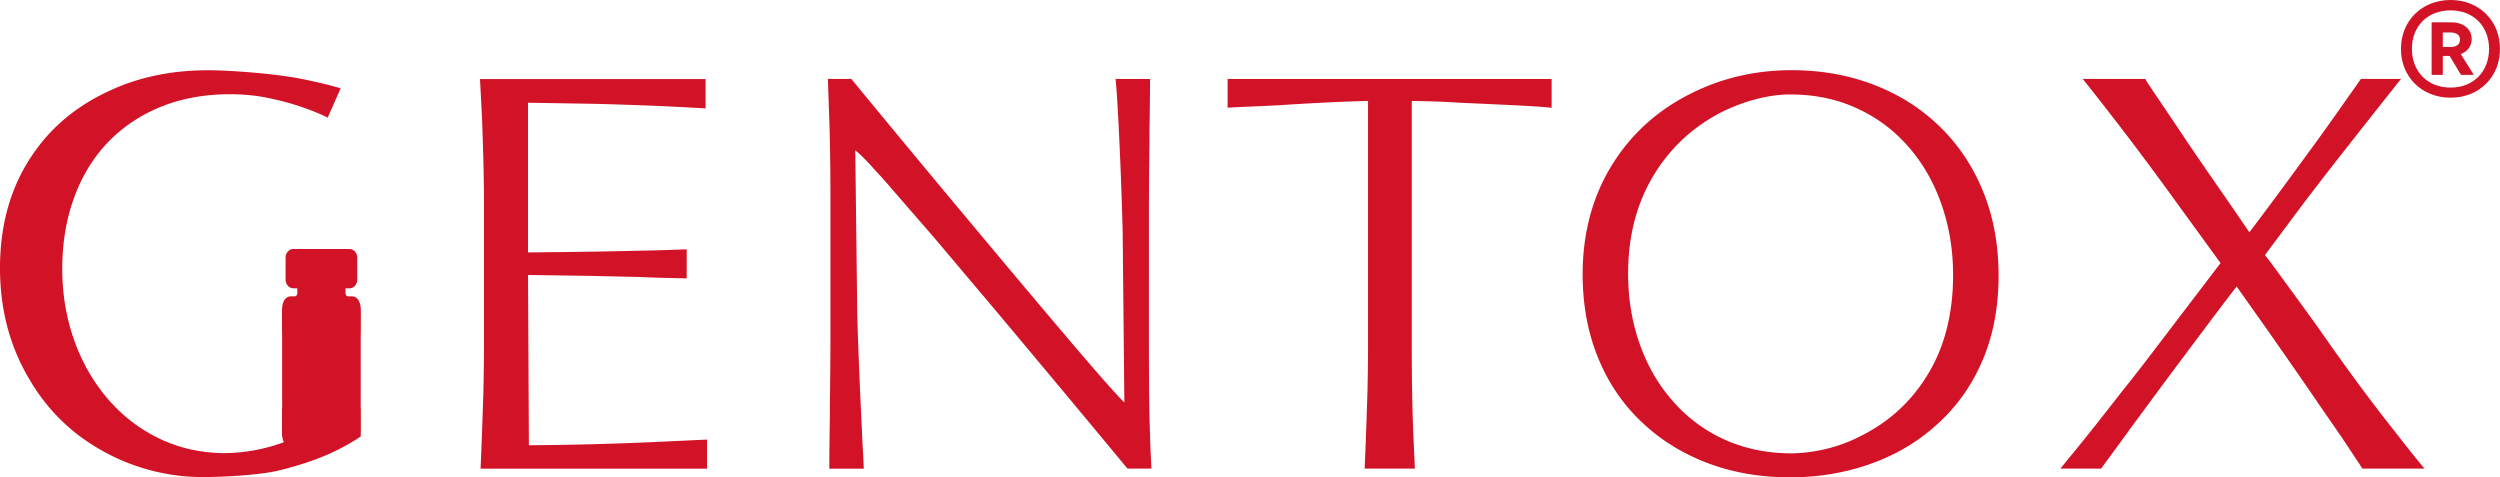 <svg version="1.1" id="Layer_1" x="0" y="0" xml:space="preserve" width="440.94" height="84.19" xmlns="http://www.w3.org/2000/svg"><style id="style1">.st0{fill:#d21226}</style><path class="st0" d="M85.36 35.49v25.6c0 1.93-.03 4.58-.1 7.97-.17 5.31-.33 9.84-.5 13.6h39.94v-5.13l-9.66.45c-7.54.33-14.79.51-21.76.55l-.15-30.03 10.61.15 8.91.2 1.25.05c1.59.07 4 .13 7.22.2v-5.13c-3.32.13-6.14.22-8.47.25-5.05.13-11.55.23-19.52.3v-26.4l12.2.2c7.3.2 13.68.47 19.12.8v-5.18H84.66c.17 3.19.28 5.41.35 6.67.23 6.26.35 11.23.35 14.88zm117.28 25.55V37.68c0-3.09.03-7.39.1-12.9v-1.29c.07-4.85.1-8.04.1-9.56h-6.08c.17 1.69.33 4.17.5 7.42.33 6.44.58 12.97.75 19.57l.3 30.08c-1.63-1.63-4.96-5.41-10.01-11.36-5.71-6.74-11.14-13.2-16.29-19.37-7.01-8.37-14.29-17.15-21.86-26.35h-4.13l.2 5.88c.17 4.22.25 9.43.25 15.64v23.41c0 3.09-.03 7.39-.1 12.9v1.2c-.07 4.85-.1 8.09-.1 9.71h6.08l-.1-2.29c-.1-1.53-.2-3.54-.3-6.03-.33-6.71-.58-12.95-.75-18.73l-.35-29.08c.3.2.86.71 1.69 1.54.53.53 1.15 1.2 1.84 1.99l1.25 1.34 9.21 10.61 11.31 13.4c7.74 9.23 15.31 18.31 22.71 27.24h4.23c-.13-2.22-.22-4.2-.25-5.93-.13-3.35-.2-8.58-.2-15.68zM216.52 19c1.59-.13 6.99-.3 9.98-.5 5.84-.37 10.77-.6 14.79-.7v43.33c0 1.89-.03 4.53-.1 7.92-.17 5.31-.33 9.84-.5 13.6h8.86l-.3-6.67c-.17-4.48-.25-9.43-.25-14.84V17.81c2.89.03 5.66.13 8.32.3 5.74.27 13.26.56 16.35.9v-5.08h-57.15zm125.57 3.29c-3.28-3.19-7.16-5.64-11.63-7.35-4.46-1.71-9.29-2.56-14.46-2.56-6.55 0-12.6 1.44-18.18 4.33-5.68 2.92-10.16 7.02-13.45 12.3-3.49 5.61-5.23 12.07-5.23 19.38 0 5.37.91 10.28 2.72 14.71 1.8 4.44 4.39 8.23 7.74 11.38 3.29 3.12 7.15 5.52 11.6 7.2 4.45 1.68 9.28 2.51 14.5 2.51 4.94 0 9.63-.77 14.04-2.31 4.42-1.54 8.3-3.81 11.66-6.8 3.51-3.09 6.25-6.86 8.19-11.33 1.94-4.46 2.91-9.52 2.91-15.17 0-5.37-.9-10.3-2.71-14.76-1.81-4.47-4.38-8.31-7.7-11.53zm-2.49 44.42c-2.82 4.39-6.57 7.76-11.25 10.11a26.878 26.878 0 0 1-6.3 2.37c-2.18.51-4.26.77-6.25.77-4.32-.03-8.25-.87-11.81-2.51-3.55-1.65-6.59-3.95-9.11-6.9-2.49-2.86-4.4-6.2-5.73-10.04-1.33-3.83-1.99-7.92-1.99-12.27 0-6.84 1.63-12.82 4.88-17.93 2.82-4.42 6.57-7.87 11.26-10.36 2.09-1.06 4.2-1.88 6.35-2.44 2.14-.57 4.19-.85 6.15-.85 4.28 0 8.21.82 11.77 2.47 3.57 1.64 6.64 3.96 9.19 6.94 2.49 2.89 4.4 6.27 5.73 10.14 1.33 3.87 1.99 7.96 1.99 12.28 0 7.1-1.62 13.18-4.88 18.22zm71.62-5.57c-2.32-3.32-4.37-6.18-6.13-8.57l-3.49-4.78-1.59-2.14-.54-.65 7.02-9.41c2.06-2.69 4.1-5.33 6.13-7.92 3.78-4.81 6.57-8.35 8.37-10.61l2.49-3.14h-7.07l-.8 1.15-2.19 3.09c-2.32 3.32-4.78 6.74-7.37 10.26-3.39 4.65-6.49 8.83-9.31 12.55l-4.38-6.38c-3.32-4.75-6.01-8.68-8.07-11.8l-3.09-4.58-2.09-3.09c-.5-.76-.73-1.16-.7-1.2h-11.06c1.06 1.33 2.66 3.35 4.78 6.08 3.82 4.91 7.72 10.13 11.7 15.64l7.82 10.76-11.31 14.84c-2.26 2.99-4.3 5.61-6.13 7.87-4.18 5.38-7.29 9.28-9.31 11.7l-1.49 1.84h7.22c0-.07.35-.56 1.05-1.49l2.84-3.88 1.29-1.79c.9-1.2 1.98-2.66 3.26-4.41 1.28-1.74 2.8-3.79 4.56-6.15l.9-1.2c5.28-7.07 8.6-11.47 9.96-13.2l5.18 7.32c4.35 6.21 7.57 10.86 9.66 13.94l3.79 5.48 2.54 3.84c.36.53.61.91.75 1.14.13.23.22.37.25.4h10.96c-1.46-1.76-3.06-3.75-4.78-5.98-3.63-4.54-7.5-9.72-11.62-15.53zM49.1 83c3.02-.73 5.71-1.59 8.07-2.57 1.14-.47 2.23-.99 3.28-1.55 1.09-.58 2.14-1.2 3.13-1.87.02-.02.05-.03.07-.04-.01-.07-.02-.2-.04-.28.01-.1.03-.17.03-.27.01-1.4 0-2.81 0-4.21 0-.12-.02-.24-.03-.38l.01-1.53V59.37l.02-1.56c0-1.07.01-2.09 0-3.12-.02-1.49-.61-2.41-1.54-2.42h-.68c-.26 0-.48-.24-.48-.54v-.86l.07-.02h.63c.76 0 1.37-.69 1.37-1.55v-3.83c0-.86-.61-1.55-1.37-1.55h-9.9c-.76 0-1.37.69-1.37 1.55v3.83c0 .86.61 1.55 1.37 1.55h.63l.07.02v.86c0 .3-.21.54-.48.54h-.68c-.93.01-1.53.93-1.54 2.42-.01 1.03 0 2.06 0 3.12l.02 1.56v10.94l.01 1.53c-.01.14-.03.26-.03.38 0 1.4-.01 2.81 0 4.21 0 .64.13 1.15.33 1.56a30.837 30.837 0 0 1-10.76 1.93c-4.12-.07-7.92-.95-11.4-2.66-3.49-1.71-6.51-4.08-9.06-7.1-2.52-2.99-4.47-6.43-5.83-10.33-1.36-3.9-2.04-8.04-2.04-12.43 0-4.48.68-8.62 2.04-12.4 1.36-3.79 3.32-7.04 5.88-9.76 2.62-2.76 5.76-4.88 9.41-6.38 3.65-1.49 7.74-2.24 12.25-2.24 2.09 0 4.07.17 5.93.5 3.22.6 6.26 1.48 9.11 2.64 1.06.43 1.79.76 2.19 1l2.29-5.18c-.17-.07-1.01-.3-2.54-.7-1.33-.33-2.92-.68-4.78-1.05-5.28-.96-12.64-1.44-16.03-1.44-6.34 0-12.05 1.16-17.13 3.49-5.98 2.69-10.64 6.56-13.99 11.6C1.86 33.05 0 39.66 0 47.29c0 7.14 1.66 13.56 4.98 19.27 3.15 5.51 7.45 9.79 12.9 12.85 2.69 1.53 5.54 2.7 8.57 3.51 3.02.81 6.13 1.22 9.31 1.22 3.75.01 10.22-.38 13.34-1.14ZM435.94 6.92c0-1.92-1.6-2.98-3.57-2.98h-3.49v9.26h1.97V9.86h1.2l2.01 3.34h2.25l-2.29-3.67c1.1-.41 1.92-1.32 1.92-2.61zm-3.76 1.37h-1.33V5.73h1.33c1.1 0 1.7.46 1.7 1.24 0 .87-.6 1.32-1.7 1.32z" id="path1"/><path class="st0" d="M432.23 0c-5.09 0-8.76 3.67-8.76 8.62 0 4.95 3.67 8.61 8.76 8.61 5.04 0 8.71-3.66 8.71-8.61 0-4.95-3.67-8.62-8.71-8.62zm0 15.45c-4.13 0-6.83-2.89-6.83-6.83 0-3.95 2.7-6.79 6.83-6.79 4.08 0 6.78 2.84 6.78 6.79 0 3.94-2.7 6.83-6.78 6.83z" id="path2"/></svg>